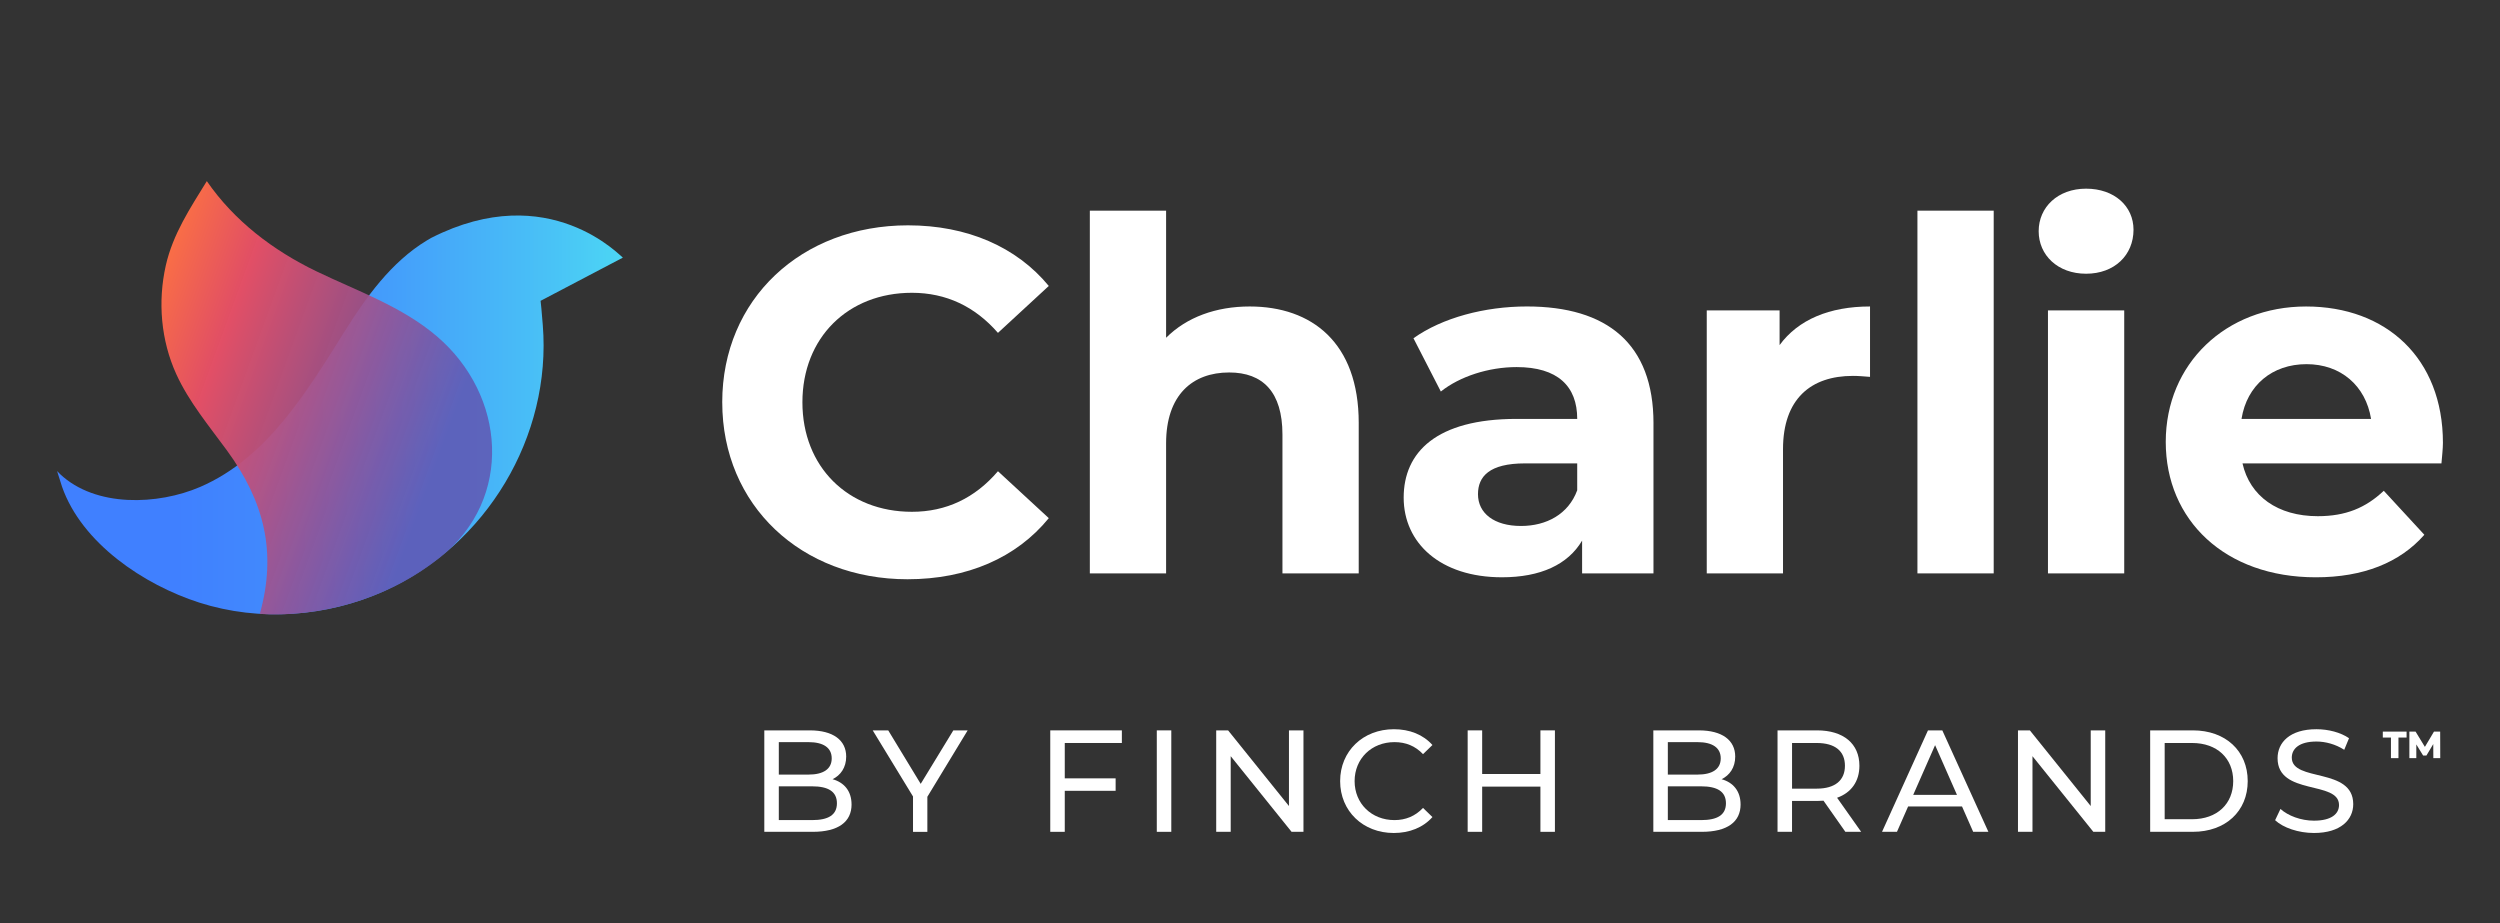 <svg width="604" height="223" viewBox="0 0 604 223" fill="none" xmlns="http://www.w3.org/2000/svg">
<rect x="0" y="0" width="604" height="223" fill="#333333" stroke="none"/>
<path d="M205.738 194.353C205.738 198.556 202.552 200.969 196.353 200.969H184.657V176.458H195.653C201.29 176.458 204.441 178.841 204.441 182.795C204.441 185.457 203.076 187.312 201.149 188.257C203.914 189.026 205.734 191.091 205.734 194.349L205.738 194.353ZM188.16 179.296V187.14H195.339C198.911 187.14 200.942 185.809 200.942 183.22C200.942 180.63 198.911 179.299 195.339 179.299H188.16V179.296ZM202.2 194.074C202.2 191.239 200.1 189.977 196.215 189.977H188.16V198.135H196.215C200.1 198.135 202.2 196.911 202.2 194.074Z" fill="white"/>
<path d="M224.049 192.498V200.973H220.584V192.429L210.851 176.462H214.598L222.442 189.381L230.321 176.462H233.786L224.053 192.498H224.049Z" fill="white"/>
<path d="M257.246 179.506V188.05H269.535V191.06H257.246V200.969H253.743V176.458H271.041V179.506H257.246Z" fill="white"/>
<path d="M279.481 176.458H282.985V200.969H279.481V176.458Z" fill="white"/>
<path d="M314.917 176.458V200.969H312.044L297.339 182.692V200.969H293.836V176.458H296.708L311.413 194.736V176.458H314.917Z" fill="white"/>
<path d="M323.777 188.716C323.777 181.468 329.311 176.179 336.766 176.179C340.548 176.179 343.837 177.475 346.078 179.996L343.803 182.202C341.913 180.206 339.6 179.296 336.904 179.296C331.373 179.296 327.274 183.289 327.274 188.716C327.274 194.143 331.37 198.135 336.904 198.135C339.6 198.135 341.91 197.19 343.803 195.194L346.078 197.401C343.837 199.921 340.545 201.252 336.731 201.252C329.308 201.252 323.777 195.966 323.777 188.716Z" fill="white"/>
<path d="M375.668 176.458V200.969H372.165V190.046H358.091V200.969H354.588V176.458H358.091V186.998H372.165V176.458H375.668Z" fill="white"/>
<path d="M420.526 194.353C420.526 198.556 417.34 200.969 411.141 200.969H399.445V176.458H410.441C416.078 176.458 419.229 178.841 419.229 182.795C419.229 185.457 417.864 187.312 415.937 188.257C418.702 189.026 420.522 191.091 420.522 194.349L420.526 194.353ZM402.948 179.296V187.14H410.127C413.699 187.14 415.73 185.809 415.73 183.22C415.73 180.63 413.699 179.299 410.127 179.299H402.948V179.296ZM416.988 194.074C416.988 191.239 414.889 189.977 411.003 189.977H402.948V198.135H411.003C414.889 198.135 416.988 196.911 416.988 194.074Z" fill="white"/>
<path d="M445.84 200.969L440.554 193.443C440.065 193.477 439.541 193.512 439.013 193.512H432.955V200.969H429.452V176.458H439.01C445.382 176.458 449.233 179.679 449.233 185.002C449.233 188.784 447.271 191.515 443.84 192.739L449.653 200.966H445.837L445.84 200.969ZM445.737 185.002C445.737 181.499 443.392 179.506 438.91 179.506H432.959V190.536H438.91C443.392 190.536 445.737 188.505 445.737 185.006V185.002Z" fill="white"/>
<path d="M474.027 194.842H461.001L458.305 200.969H454.698L465.797 176.458H469.262L480.396 200.969H476.72L474.024 194.842H474.027ZM472.803 192.039L467.518 180.03L462.232 192.039H472.807H472.803Z" fill="white"/>
<path d="M508.624 176.458V200.969H505.751L491.046 182.692V200.969H487.543V176.458H490.415L505.12 194.736V176.458H508.624Z" fill="white"/>
<path d="M519.481 176.458H529.811C537.69 176.458 543.048 181.43 543.048 188.712C543.048 195.994 537.69 200.966 529.811 200.966H519.481V176.455V176.458ZM529.601 197.925C535.659 197.925 539.545 194.215 539.545 188.716C539.545 183.216 535.659 179.506 529.601 179.506H522.985V197.921H529.601V197.925Z" fill="white"/>
<path d="M549.664 198.17L550.96 195.439C552.781 197.084 555.898 198.273 559.049 198.273C563.287 198.273 565.107 196.628 565.107 194.491C565.107 188.505 550.261 192.284 550.261 183.182C550.261 179.399 553.202 176.179 559.646 176.179C562.518 176.179 565.493 176.948 567.524 178.351L566.369 181.151C564.235 179.785 561.818 179.154 559.646 179.154C555.477 179.154 553.695 180.906 553.695 183.04C553.695 189.026 568.541 185.281 568.541 194.28C568.541 198.028 565.531 201.249 559.053 201.249C555.305 201.249 551.629 199.987 549.668 198.166L549.664 198.17Z" fill="white"/>
<path d="M577.654 178.192H575.686V176.755H581.43V178.192H579.468V183.168H577.654V178.192Z" fill="white"/>
<path d="M587.895 183.164L587.877 179.765L586.229 182.53H585.422L583.781 179.854V183.161H582.105V176.748H583.598L585.853 180.447L588.053 176.748H589.546L589.563 183.161H587.895V183.164Z" fill="white"/>
<path d="M174.492 97.194C174.492 72.272 193.625 54.44 219.374 54.44C233.665 54.44 245.592 59.636 253.387 69.087L241.106 80.423C235.555 74.045 228.587 70.738 220.318 70.738C204.848 70.738 193.863 81.603 193.863 97.194C193.863 112.786 204.848 123.65 220.318 123.65C228.587 123.65 235.555 120.343 241.106 113.847L253.387 125.184C245.592 134.752 233.665 139.948 219.256 139.948C193.628 139.948 174.496 122.116 174.496 97.194H174.492Z" fill="white"/>
<path d="M328.266 102.152V138.528H309.84V104.986C309.84 94.712 305.117 89.988 296.966 89.988C288.108 89.988 281.729 95.422 281.729 107.114V138.531H263.304V50.895H281.729V81.603C286.691 76.641 293.776 74.045 301.927 74.045C316.926 74.045 328.266 82.785 328.266 102.156V102.152Z" fill="white"/>
<path d="M399.479 102.269V138.528H382.236V130.615C378.812 136.4 372.196 139.472 362.866 139.472C347.985 139.472 339.127 131.204 339.127 120.223C339.127 109.241 347.04 101.207 366.41 101.207H381.057C381.057 93.294 376.333 88.688 366.41 88.688C359.68 88.688 352.708 90.933 348.105 94.594L341.492 81.72C348.46 76.758 358.735 74.041 368.893 74.041C388.263 74.041 399.483 83.016 399.483 102.269H399.479ZM381.054 118.45V111.955H368.417C359.797 111.955 357.08 115.144 357.08 119.395C357.08 124.002 360.976 127.074 367.472 127.074C373.613 127.074 378.93 124.239 381.054 118.454V118.45Z" fill="white"/>
<path d="M451.798 74.045V91.053C450.264 90.936 449.081 90.815 447.664 90.815C437.507 90.815 430.776 96.367 430.776 108.531V138.531H412.351V74.989H429.949V83.375C434.438 77.234 441.996 74.045 451.798 74.045Z" fill="white"/>
<path d="M463.252 50.895H481.678V138.531H463.252V50.895Z" fill="white"/>
<path d="M492.542 55.857C492.542 50.071 497.148 45.582 503.999 45.582C510.85 45.582 515.457 49.833 515.457 55.502C515.457 61.642 510.85 66.132 503.999 66.132C497.148 66.132 492.542 61.642 492.542 55.857ZM494.787 74.989H513.212V138.531H494.787V74.989Z" fill="white"/>
<path d="M589.859 111.955H541.788C543.56 119.868 550.291 124.712 559.976 124.712C566.706 124.712 571.55 122.705 575.919 118.571L585.721 129.201C579.815 135.931 570.957 139.476 559.503 139.476C537.537 139.476 523.245 125.657 523.245 106.762C523.245 87.867 537.771 74.048 557.142 74.048C576.512 74.048 590.211 86.567 590.211 107C590.211 108.417 589.976 110.424 589.855 111.961L589.859 111.955ZM541.554 101.207H572.85C571.55 93.177 565.527 87.981 557.259 87.981C548.991 87.981 542.85 93.06 541.55 101.207H541.554Z" fill="white"/>
<path d="M14.496 114.523C23.102 122.65 38.166 122.033 48.354 117.644C64.515 110.682 74.169 94.553 83.123 80.285C88.426 71.838 94.457 63.332 103.149 58.077C103.494 57.87 103.831 57.653 104.19 57.471C132.735 42.969 150.199 62.242 150.485 62.242C150.485 62.242 130.667 72.648 130.608 72.679C130.639 72.662 130.887 75.434 131.135 78.503C133.311 105.466 117.499 131.715 92.881 142.779C78.962 149.037 62.715 150.261 48.137 145.586C34.797 141.307 19.744 131.256 14.979 117.564L13.789 113.803L14.499 114.523H14.496Z" fill="url(#paint0_linear_6707_28786)"/>
<path d="M106.493 134.532C124.088 120.402 122.216 95.508 105.58 81.278C97.087 74.014 86.34 70.331 76.414 65.535C65.994 60.501 56.588 53.368 49.968 43.755C45.958 50.275 41.769 56.55 40.059 64.129C38.087 72.862 38.873 82.258 42.607 90.426C45.669 97.125 50.458 102.852 54.806 108.796C63.832 121.14 66.928 133.404 62.777 148.296C62.777 148.296 86.106 150.906 106.493 134.532Z" fill="url(#paint1_linear_6707_28786)"/>
<defs>
<linearGradient id="paint0_linear_6707_28786" x1="13.786" y1="100.242" x2="150.485" y2="100.242" gradientUnits="userSpaceOnUse">
<stop offset="0.21" stop-color="#4080FF"/>
<stop offset="0.36" stop-color="#4188FD"/>
<stop offset="0.59" stop-color="#449EFB"/>
<stop offset="0.87" stop-color="#49C2F6"/>
<stop offset="1" stop-color="#4CD6F4"/>
</linearGradient>
<linearGradient id="paint1_linear_6707_28786" x1="27.119" y1="85.375" x2="113.3" y2="116.74" gradientUnits="userSpaceOnUse">
<stop stop-color="#FF753F"/>
<stop offset="0.26" stop-color="#E34F66" stop-opacity="0.99"/>
<stop offset="0.9" stop-color="#6156B2" stop-opacity="0.85"/>
</linearGradient>
</defs>
<script xmlns=""/></svg>